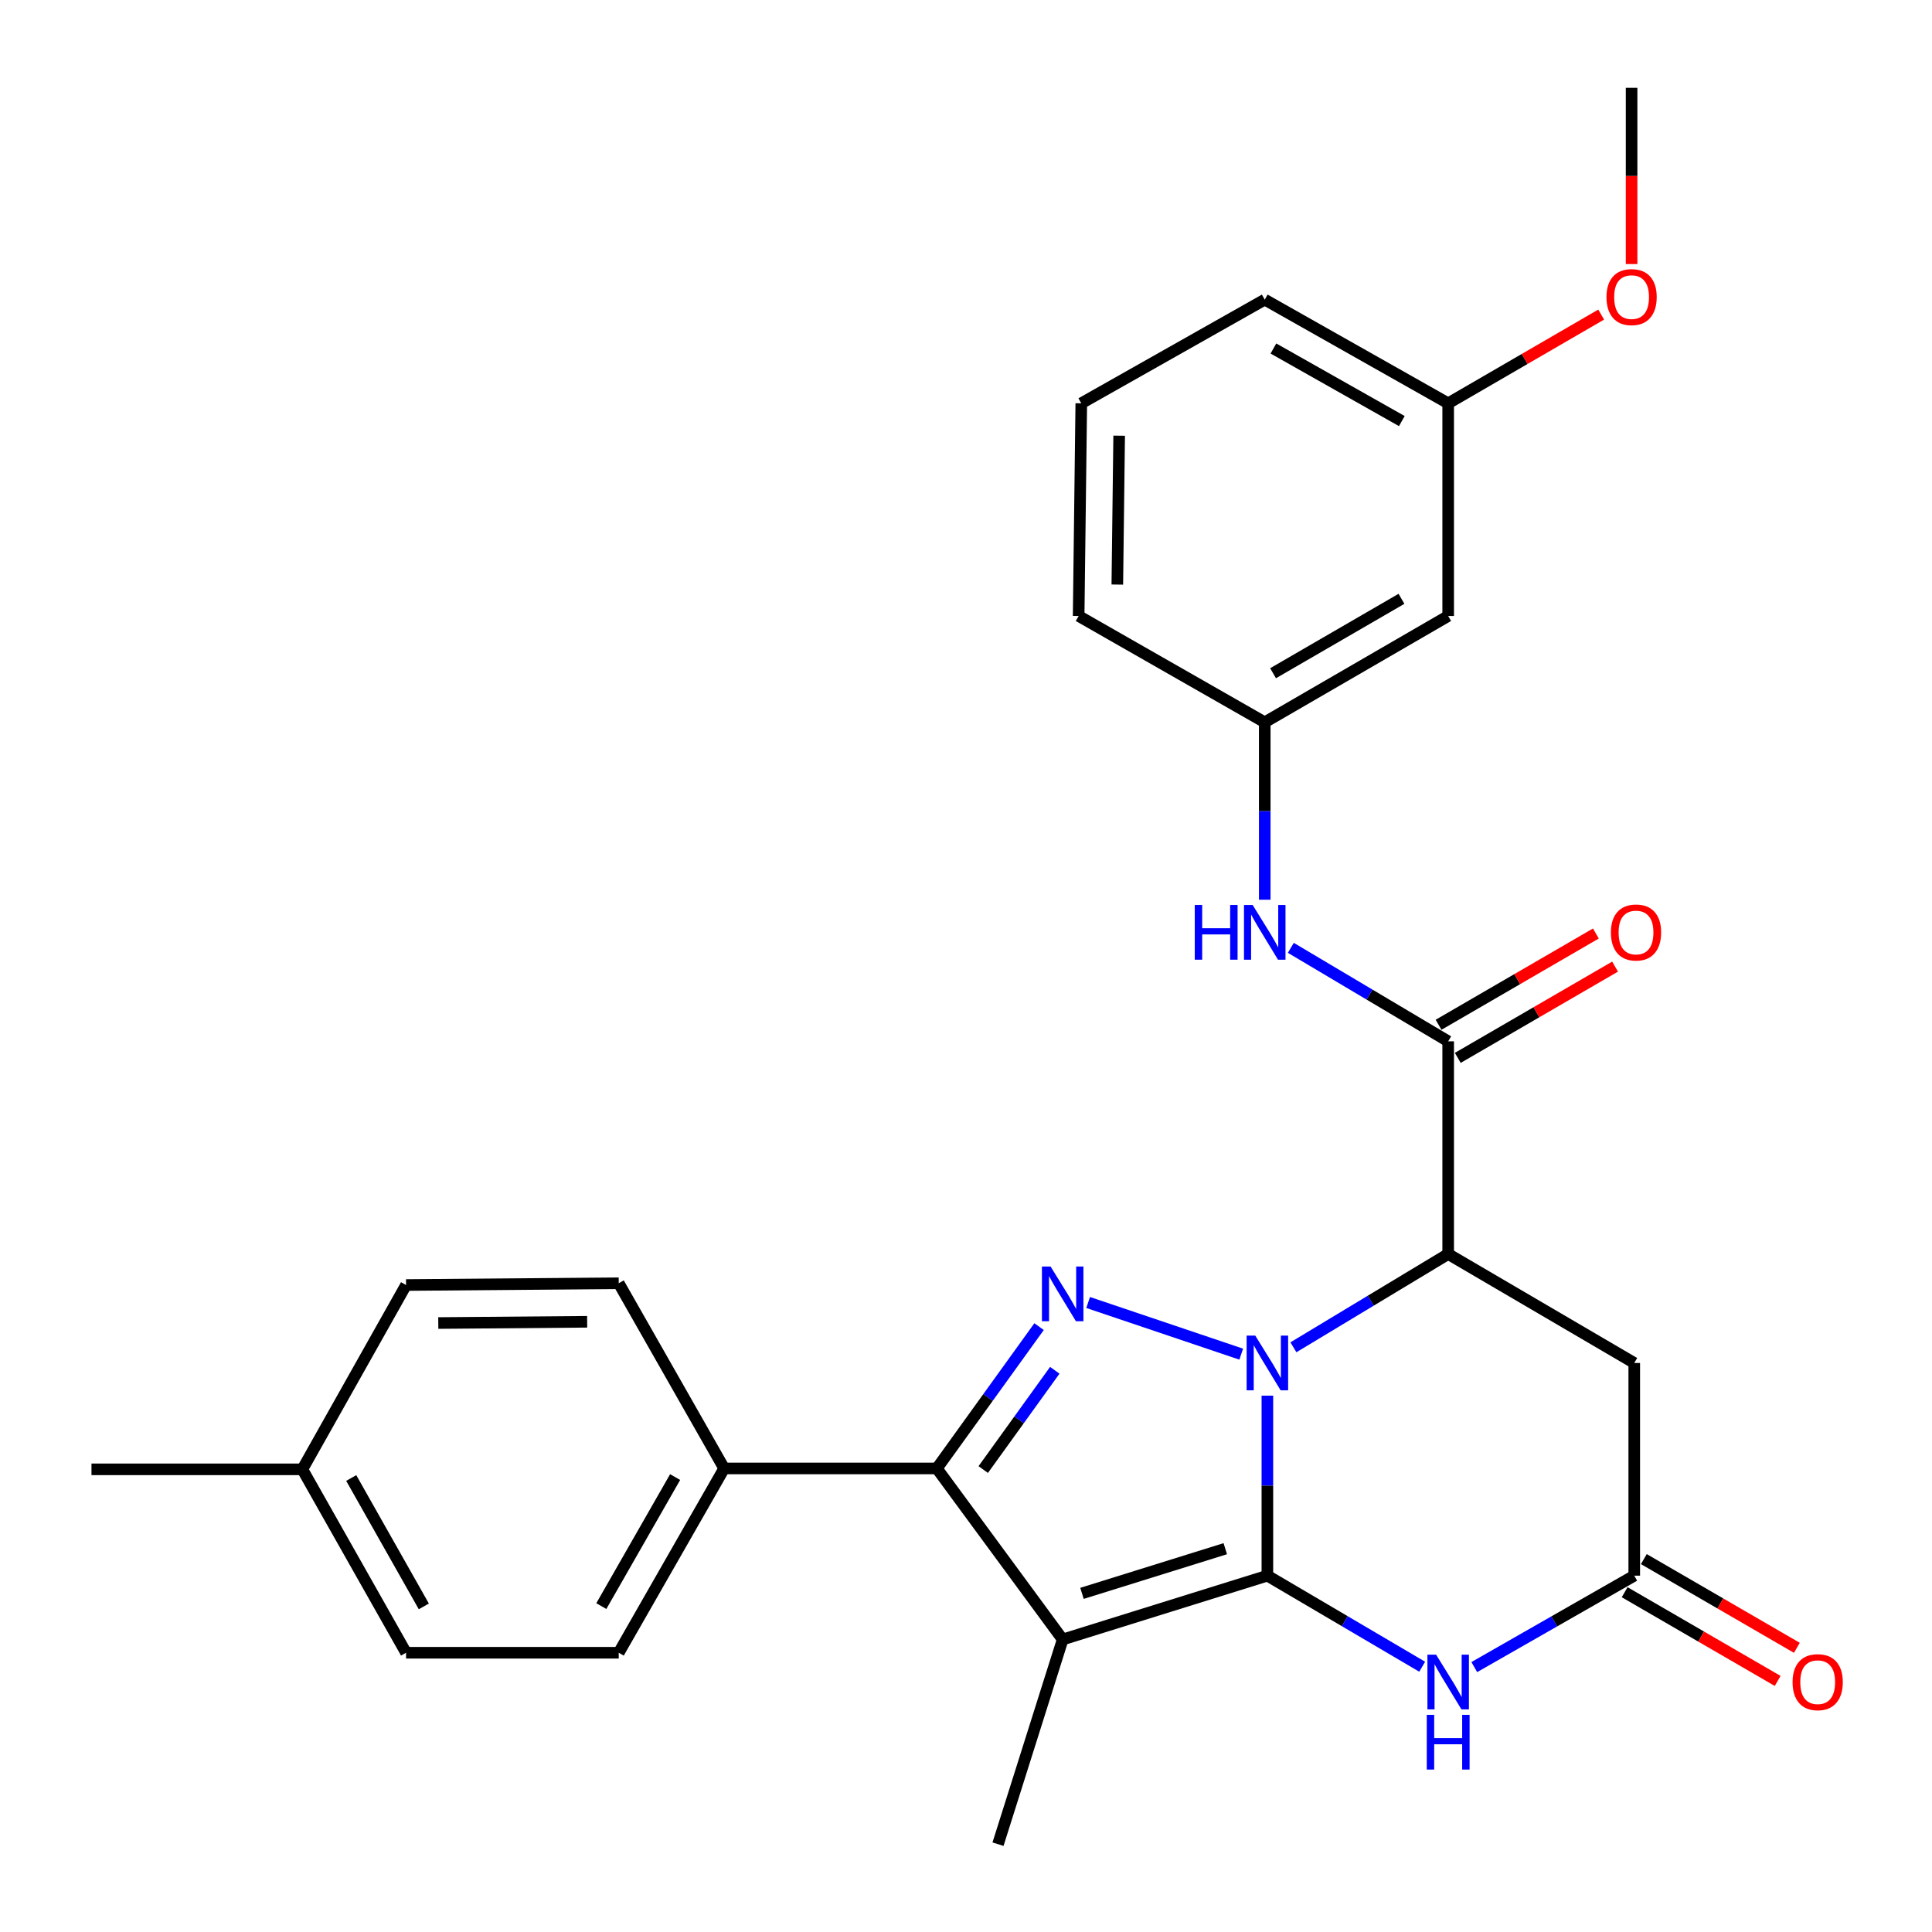 <?xml version='1.0' encoding='iso-8859-1'?>
<svg version='1.1' baseProfile='full'
              xmlns='http://www.w3.org/2000/svg'
                      xmlns:rdkit='http://www.rdkit.org/xml'
                      xmlns:xlink='http://www.w3.org/1999/xlink'
                  xml:space='preserve'
width='1000px' height='1000px' viewBox='0 0 1000 1000'>
<!-- END OF HEADER -->
<rect style='opacity:1.0;fill:#FFFFFF;stroke:none' width='1000' height='1000' x='0' y='0'> </rect>
<path class='bond-0' d='M 655.993,722.391 L 655.993,768.975' style='fill:none;fill-rule:evenodd;stroke:#0000FF;stroke-width:6px;stroke-linecap:butt;stroke-linejoin:miter;stroke-opacity:1' />
<path class='bond-0' d='M 655.993,768.975 L 655.993,815.56' style='fill:none;fill-rule:evenodd;stroke:#000000;stroke-width:6px;stroke-linecap:butt;stroke-linejoin:miter;stroke-opacity:1' />
<path class='bond-2' d='M 642.457,700.91 L 563.218,674.165' style='fill:none;fill-rule:evenodd;stroke:#0000FF;stroke-width:6px;stroke-linecap:butt;stroke-linejoin:miter;stroke-opacity:1' />
<path class='bond-3' d='M 669.465,697.36 L 709.52,673.219' style='fill:none;fill-rule:evenodd;stroke:#0000FF;stroke-width:6px;stroke-linecap:butt;stroke-linejoin:miter;stroke-opacity:1' />
<path class='bond-3' d='M 709.52,673.219 L 749.575,649.079' style='fill:none;fill-rule:evenodd;stroke:#000000;stroke-width:6px;stroke-linecap:butt;stroke-linejoin:miter;stroke-opacity:1' />
<path class='bond-1' d='M 655.993,815.56 L 550.04,848.592' style='fill:none;fill-rule:evenodd;stroke:#000000;stroke-width:6px;stroke-linecap:butt;stroke-linejoin:miter;stroke-opacity:1' />
<path class='bond-1' d='M 634.203,801.6 L 560.036,824.722' style='fill:none;fill-rule:evenodd;stroke:#000000;stroke-width:6px;stroke-linecap:butt;stroke-linejoin:miter;stroke-opacity:1' />
<path class='bond-5' d='M 655.993,815.56 L 696.057,839.126' style='fill:none;fill-rule:evenodd;stroke:#000000;stroke-width:6px;stroke-linecap:butt;stroke-linejoin:miter;stroke-opacity:1' />
<path class='bond-5' d='M 696.057,839.126 L 736.12,862.692' style='fill:none;fill-rule:evenodd;stroke:#0000FF;stroke-width:6px;stroke-linecap:butt;stroke-linejoin:miter;stroke-opacity:1' />
<path class='bond-17' d='M 550.04,848.592 L 516.567,954.545' style='fill:none;fill-rule:evenodd;stroke:#000000;stroke-width:6px;stroke-linecap:butt;stroke-linejoin:miter;stroke-opacity:1' />
<path class='bond-28' d='M 550.04,848.592 L 484.911,760.063' style='fill:none;fill-rule:evenodd;stroke:#000000;stroke-width:6px;stroke-linecap:butt;stroke-linejoin:miter;stroke-opacity:1' />
<path class='bond-4' d='M 537.825,686.661 L 511.368,723.362' style='fill:none;fill-rule:evenodd;stroke:#0000FF;stroke-width:6px;stroke-linecap:butt;stroke-linejoin:miter;stroke-opacity:1' />
<path class='bond-4' d='M 511.368,723.362 L 484.911,760.063' style='fill:none;fill-rule:evenodd;stroke:#000000;stroke-width:6px;stroke-linecap:butt;stroke-linejoin:miter;stroke-opacity:1' />
<path class='bond-4' d='M 545.96,709.258 L 527.44,734.948' style='fill:none;fill-rule:evenodd;stroke:#0000FF;stroke-width:6px;stroke-linecap:butt;stroke-linejoin:miter;stroke-opacity:1' />
<path class='bond-4' d='M 527.44,734.948 L 508.92,760.638' style='fill:none;fill-rule:evenodd;stroke:#000000;stroke-width:6px;stroke-linecap:butt;stroke-linejoin:miter;stroke-opacity:1' />
<path class='bond-6' d='M 749.575,649.079 L 749.575,538.987' style='fill:none;fill-rule:evenodd;stroke:#000000;stroke-width:6px;stroke-linecap:butt;stroke-linejoin:miter;stroke-opacity:1' />
<path class='bond-8' d='M 749.575,649.079 L 845.886,705.479' style='fill:none;fill-rule:evenodd;stroke:#000000;stroke-width:6px;stroke-linecap:butt;stroke-linejoin:miter;stroke-opacity:1' />
<path class='bond-10' d='M 484.911,760.063 L 374.83,760.063' style='fill:none;fill-rule:evenodd;stroke:#000000;stroke-width:6px;stroke-linecap:butt;stroke-linejoin:miter;stroke-opacity:1' />
<path class='bond-29' d='M 763.088,862.883 L 804.487,839.221' style='fill:none;fill-rule:evenodd;stroke:#0000FF;stroke-width:6px;stroke-linecap:butt;stroke-linejoin:miter;stroke-opacity:1' />
<path class='bond-29' d='M 804.487,839.221 L 845.886,815.56' style='fill:none;fill-rule:evenodd;stroke:#000000;stroke-width:6px;stroke-linecap:butt;stroke-linejoin:miter;stroke-opacity:1' />
<path class='bond-9' d='M 749.575,538.987 L 708.852,514.792' style='fill:none;fill-rule:evenodd;stroke:#000000;stroke-width:6px;stroke-linecap:butt;stroke-linejoin:miter;stroke-opacity:1' />
<path class='bond-9' d='M 708.852,514.792 L 668.129,490.597' style='fill:none;fill-rule:evenodd;stroke:#0000FF;stroke-width:6px;stroke-linecap:butt;stroke-linejoin:miter;stroke-opacity:1' />
<path class='bond-11' d='M 754.546,547.555 L 795.254,523.936' style='fill:none;fill-rule:evenodd;stroke:#000000;stroke-width:6px;stroke-linecap:butt;stroke-linejoin:miter;stroke-opacity:1' />
<path class='bond-11' d='M 795.254,523.936 L 835.961,500.318' style='fill:none;fill-rule:evenodd;stroke:#FF0000;stroke-width:6px;stroke-linecap:butt;stroke-linejoin:miter;stroke-opacity:1' />
<path class='bond-11' d='M 744.603,530.418 L 785.31,506.799' style='fill:none;fill-rule:evenodd;stroke:#000000;stroke-width:6px;stroke-linecap:butt;stroke-linejoin:miter;stroke-opacity:1' />
<path class='bond-11' d='M 785.31,506.799 L 826.018,483.181' style='fill:none;fill-rule:evenodd;stroke:#FF0000;stroke-width:6px;stroke-linecap:butt;stroke-linejoin:miter;stroke-opacity:1' />
<path class='bond-7' d='M 845.886,815.56 L 845.886,705.479' style='fill:none;fill-rule:evenodd;stroke:#000000;stroke-width:6px;stroke-linecap:butt;stroke-linejoin:miter;stroke-opacity:1' />
<path class='bond-13' d='M 840.917,824.13 L 880.519,847.089' style='fill:none;fill-rule:evenodd;stroke:#000000;stroke-width:6px;stroke-linecap:butt;stroke-linejoin:miter;stroke-opacity:1' />
<path class='bond-13' d='M 880.519,847.089 L 920.12,870.049' style='fill:none;fill-rule:evenodd;stroke:#FF0000;stroke-width:6px;stroke-linecap:butt;stroke-linejoin:miter;stroke-opacity:1' />
<path class='bond-13' d='M 850.855,806.99 L 890.456,829.949' style='fill:none;fill-rule:evenodd;stroke:#000000;stroke-width:6px;stroke-linecap:butt;stroke-linejoin:miter;stroke-opacity:1' />
<path class='bond-13' d='M 890.456,829.949 L 930.057,852.908' style='fill:none;fill-rule:evenodd;stroke:#FF0000;stroke-width:6px;stroke-linecap:butt;stroke-linejoin:miter;stroke-opacity:1' />
<path class='bond-12' d='M 654.628,465.698 L 654.628,419.779' style='fill:none;fill-rule:evenodd;stroke:#0000FF;stroke-width:6px;stroke-linecap:butt;stroke-linejoin:miter;stroke-opacity:1' />
<path class='bond-12' d='M 654.628,419.779 L 654.628,373.86' style='fill:none;fill-rule:evenodd;stroke:#000000;stroke-width:6px;stroke-linecap:butt;stroke-linejoin:miter;stroke-opacity:1' />
<path class='bond-15' d='M 374.83,760.063 L 320.257,855.46' style='fill:none;fill-rule:evenodd;stroke:#000000;stroke-width:6px;stroke-linecap:butt;stroke-linejoin:miter;stroke-opacity:1' />
<path class='bond-15' d='M 349.447,764.534 L 311.246,831.313' style='fill:none;fill-rule:evenodd;stroke:#000000;stroke-width:6px;stroke-linecap:butt;stroke-linejoin:miter;stroke-opacity:1' />
<path class='bond-16' d='M 374.83,760.063 L 320.257,664.203' style='fill:none;fill-rule:evenodd;stroke:#000000;stroke-width:6px;stroke-linecap:butt;stroke-linejoin:miter;stroke-opacity:1' />
<path class='bond-14' d='M 654.628,373.86 L 749.575,318.836' style='fill:none;fill-rule:evenodd;stroke:#000000;stroke-width:6px;stroke-linecap:butt;stroke-linejoin:miter;stroke-opacity:1' />
<path class='bond-14' d='M 658.936,348.464 L 725.398,309.947' style='fill:none;fill-rule:evenodd;stroke:#000000;stroke-width:6px;stroke-linecap:butt;stroke-linejoin:miter;stroke-opacity:1' />
<path class='bond-24' d='M 654.628,373.86 L 558.306,318.836' style='fill:none;fill-rule:evenodd;stroke:#000000;stroke-width:6px;stroke-linecap:butt;stroke-linejoin:miter;stroke-opacity:1' />
<path class='bond-18' d='M 749.575,318.836 L 749.575,208.755' style='fill:none;fill-rule:evenodd;stroke:#000000;stroke-width:6px;stroke-linecap:butt;stroke-linejoin:miter;stroke-opacity:1' />
<path class='bond-20' d='M 320.257,855.46 L 210.176,855.46' style='fill:none;fill-rule:evenodd;stroke:#000000;stroke-width:6px;stroke-linecap:butt;stroke-linejoin:miter;stroke-opacity:1' />
<path class='bond-19' d='M 320.257,664.203 L 210.176,665.127' style='fill:none;fill-rule:evenodd;stroke:#000000;stroke-width:6px;stroke-linecap:butt;stroke-linejoin:miter;stroke-opacity:1' />
<path class='bond-19' d='M 303.911,684.153 L 226.855,684.8' style='fill:none;fill-rule:evenodd;stroke:#000000;stroke-width:6px;stroke-linecap:butt;stroke-linejoin:miter;stroke-opacity:1' />
<path class='bond-22' d='M 749.575,208.755 L 789.171,185.791' style='fill:none;fill-rule:evenodd;stroke:#000000;stroke-width:6px;stroke-linecap:butt;stroke-linejoin:miter;stroke-opacity:1' />
<path class='bond-22' d='M 789.171,185.791 L 828.766,162.828' style='fill:none;fill-rule:evenodd;stroke:#FF0000;stroke-width:6px;stroke-linecap:butt;stroke-linejoin:miter;stroke-opacity:1' />
<path class='bond-31' d='M 749.575,208.755 L 654.628,155.084' style='fill:none;fill-rule:evenodd;stroke:#000000;stroke-width:6px;stroke-linecap:butt;stroke-linejoin:miter;stroke-opacity:1' />
<path class='bond-31' d='M 725.583,217.952 L 659.121,180.383' style='fill:none;fill-rule:evenodd;stroke:#000000;stroke-width:6px;stroke-linecap:butt;stroke-linejoin:miter;stroke-opacity:1' />
<path class='bond-21' d='M 210.176,665.127 L 156.495,760.525' style='fill:none;fill-rule:evenodd;stroke:#000000;stroke-width:6px;stroke-linecap:butt;stroke-linejoin:miter;stroke-opacity:1' />
<path class='bond-30' d='M 210.176,855.46 L 156.495,760.525' style='fill:none;fill-rule:evenodd;stroke:#000000;stroke-width:6px;stroke-linecap:butt;stroke-linejoin:miter;stroke-opacity:1' />
<path class='bond-30' d='M 219.37,831.468 L 181.794,765.013' style='fill:none;fill-rule:evenodd;stroke:#000000;stroke-width:6px;stroke-linecap:butt;stroke-linejoin:miter;stroke-opacity:1' />
<path class='bond-26' d='M 156.495,760.525 L 47.349,760.525' style='fill:none;fill-rule:evenodd;stroke:#000000;stroke-width:6px;stroke-linecap:butt;stroke-linejoin:miter;stroke-opacity:1' />
<path class='bond-27' d='M 844.51,136.671 L 844.51,91.063' style='fill:none;fill-rule:evenodd;stroke:#FF0000;stroke-width:6px;stroke-linecap:butt;stroke-linejoin:miter;stroke-opacity:1' />
<path class='bond-27' d='M 844.51,91.063 L 844.51,45.455' style='fill:none;fill-rule:evenodd;stroke:#000000;stroke-width:6px;stroke-linecap:butt;stroke-linejoin:miter;stroke-opacity:1' />
<path class='bond-23' d='M 559.671,208.755 L 558.306,318.836' style='fill:none;fill-rule:evenodd;stroke:#000000;stroke-width:6px;stroke-linecap:butt;stroke-linejoin:miter;stroke-opacity:1' />
<path class='bond-23' d='M 579.277,225.512 L 578.322,302.569' style='fill:none;fill-rule:evenodd;stroke:#000000;stroke-width:6px;stroke-linecap:butt;stroke-linejoin:miter;stroke-opacity:1' />
<path class='bond-25' d='M 559.671,208.755 L 654.628,155.084' style='fill:none;fill-rule:evenodd;stroke:#000000;stroke-width:6px;stroke-linecap:butt;stroke-linejoin:miter;stroke-opacity:1' />
<path  class='atom-0' d='M 649.733 691.319
L 659.013 706.319
Q 659.933 707.799, 661.413 710.479
Q 662.893 713.159, 662.973 713.319
L 662.973 691.319
L 666.733 691.319
L 666.733 719.639
L 662.853 719.639
L 652.893 703.239
Q 651.733 701.319, 650.493 699.119
Q 649.293 696.919, 648.933 696.239
L 648.933 719.639
L 645.253 719.639
L 645.253 691.319
L 649.733 691.319
' fill='#0000FF'/>
<path  class='atom-3' d='M 543.78 655.557
L 553.06 670.557
Q 553.98 672.037, 555.46 674.717
Q 556.94 677.397, 557.02 677.557
L 557.02 655.557
L 560.78 655.557
L 560.78 683.877
L 556.9 683.877
L 546.94 667.477
Q 545.78 665.557, 544.54 663.357
Q 543.34 661.157, 542.98 660.477
L 542.98 683.877
L 539.3 683.877
L 539.3 655.557
L 543.78 655.557
' fill='#0000FF'/>
<path  class='atom-6' d='M 743.315 856.446
L 752.595 871.446
Q 753.515 872.926, 754.995 875.606
Q 756.475 878.286, 756.555 878.446
L 756.555 856.446
L 760.315 856.446
L 760.315 884.766
L 756.435 884.766
L 746.475 868.366
Q 745.315 866.446, 744.075 864.246
Q 742.875 862.046, 742.515 861.366
L 742.515 884.766
L 738.835 884.766
L 738.835 856.446
L 743.315 856.446
' fill='#0000FF'/>
<path  class='atom-6' d='M 738.495 887.598
L 742.335 887.598
L 742.335 899.638
L 756.815 899.638
L 756.815 887.598
L 760.655 887.598
L 760.655 915.918
L 756.815 915.918
L 756.815 902.838
L 742.335 902.838
L 742.335 915.918
L 738.495 915.918
L 738.495 887.598
' fill='#0000FF'/>
<path  class='atom-10' d='M 618.408 468.416
L 622.248 468.416
L 622.248 480.456
L 636.728 480.456
L 636.728 468.416
L 640.568 468.416
L 640.568 496.736
L 636.728 496.736
L 636.728 483.656
L 622.248 483.656
L 622.248 496.736
L 618.408 496.736
L 618.408 468.416
' fill='#0000FF'/>
<path  class='atom-10' d='M 648.368 468.416
L 657.648 483.416
Q 658.568 484.896, 660.048 487.576
Q 661.528 490.256, 661.608 490.416
L 661.608 468.416
L 665.368 468.416
L 665.368 496.736
L 661.488 496.736
L 651.528 480.336
Q 650.368 478.416, 649.128 476.216
Q 647.928 474.016, 647.568 473.336
L 647.568 496.736
L 643.888 496.736
L 643.888 468.416
L 648.368 468.416
' fill='#0000FF'/>
<path  class='atom-12' d='M 833.8 482.656
Q 833.8 475.856, 837.16 472.056
Q 840.52 468.256, 846.8 468.256
Q 853.08 468.256, 856.44 472.056
Q 859.8 475.856, 859.8 482.656
Q 859.8 489.536, 856.4 493.456
Q 853 497.336, 846.8 497.336
Q 840.56 497.336, 837.16 493.456
Q 833.8 489.576, 833.8 482.656
M 846.8 494.136
Q 851.12 494.136, 853.44 491.256
Q 855.8 488.336, 855.8 482.656
Q 855.8 477.096, 853.44 474.296
Q 851.12 471.456, 846.8 471.456
Q 842.48 471.456, 840.12 474.256
Q 837.8 477.056, 837.8 482.656
Q 837.8 488.376, 840.12 491.256
Q 842.48 494.136, 846.8 494.136
' fill='#FF0000'/>
<path  class='atom-14' d='M 927.832 870.686
Q 927.832 863.886, 931.192 860.086
Q 934.552 856.286, 940.832 856.286
Q 947.112 856.286, 950.472 860.086
Q 953.832 863.886, 953.832 870.686
Q 953.832 877.566, 950.432 881.486
Q 947.032 885.366, 940.832 885.366
Q 934.592 885.366, 931.192 881.486
Q 927.832 877.606, 927.832 870.686
M 940.832 882.166
Q 945.152 882.166, 947.472 879.286
Q 949.832 876.366, 949.832 870.686
Q 949.832 865.126, 947.472 862.326
Q 945.152 859.486, 940.832 859.486
Q 936.512 859.486, 934.152 862.286
Q 931.832 865.086, 931.832 870.686
Q 931.832 876.406, 934.152 879.286
Q 936.512 882.166, 940.832 882.166
' fill='#FF0000'/>
<path  class='atom-23' d='M 831.51 153.777
Q 831.51 146.977, 834.87 143.177
Q 838.23 139.377, 844.51 139.377
Q 850.79 139.377, 854.15 143.177
Q 857.51 146.977, 857.51 153.777
Q 857.51 160.657, 854.11 164.577
Q 850.71 168.457, 844.51 168.457
Q 838.27 168.457, 834.87 164.577
Q 831.51 160.697, 831.51 153.777
M 844.51 165.257
Q 848.83 165.257, 851.15 162.377
Q 853.51 159.457, 853.51 153.777
Q 853.51 148.217, 851.15 145.417
Q 848.83 142.577, 844.51 142.577
Q 840.19 142.577, 837.83 145.377
Q 835.51 148.177, 835.51 153.777
Q 835.51 159.497, 837.83 162.377
Q 840.19 165.257, 844.51 165.257
' fill='#FF0000'/>
</svg>
